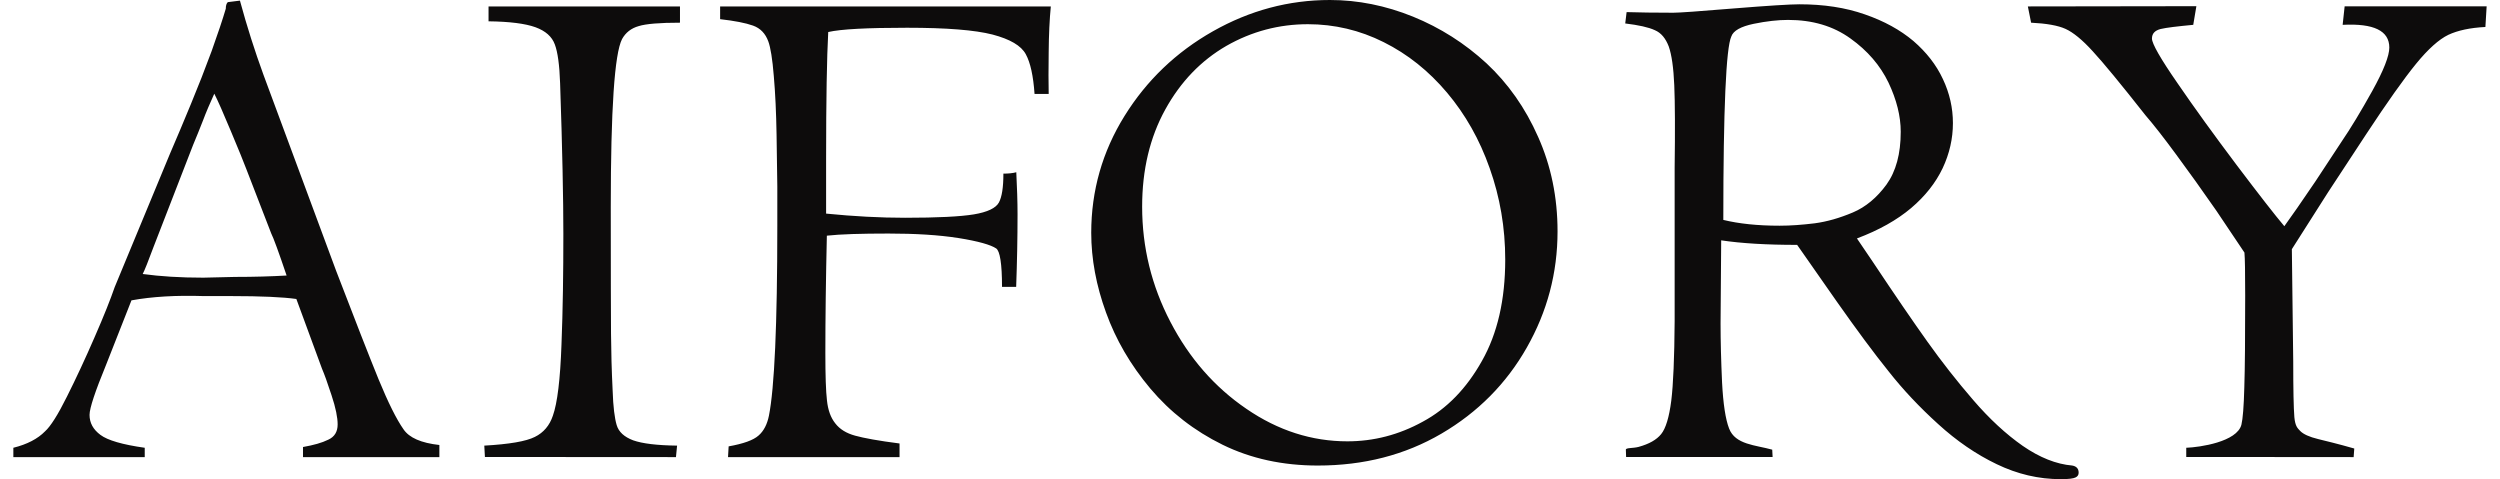 <?xml version="1.0" encoding="UTF-8"?> <svg xmlns="http://www.w3.org/2000/svg" width="120" height="23" viewBox="0 0 120 23" fill="none"><path d="M14.544 21.941V21.457C15.054 21.366 15.45 21.257 15.757 21.105C16.063 20.966 16.207 20.718 16.207 20.373C16.207 20.046 16.117 19.58 15.913 18.969C15.715 18.358 15.559 17.934 15.456 17.698L14.225 14.351C13.583 14.26 12.538 14.212 11.09 14.212H9.781C8.46 14.169 7.301 14.236 6.31 14.417L5.097 17.498C4.568 18.787 4.298 19.592 4.298 19.913C4.298 20.3 4.472 20.615 4.821 20.875C5.169 21.136 5.878 21.342 6.947 21.493V21.941H0.641V21.493C1.301 21.329 1.812 21.063 2.16 20.706C2.424 20.47 2.779 19.913 3.211 19.042C3.649 18.17 4.094 17.214 4.538 16.191C4.989 15.162 5.307 14.357 5.505 13.782L8.154 7.39C8.484 6.622 8.826 5.817 9.169 4.981C9.517 4.14 9.847 3.299 10.159 2.451C10.46 1.61 10.688 0.926 10.838 0.418C10.838 0.272 10.868 0.169 10.934 0.103L11.517 0.03C11.853 1.271 12.231 2.451 12.646 3.589L16.135 13.001C17.036 15.35 17.715 17.087 18.171 18.206C18.633 19.326 19.03 20.125 19.366 20.603C19.642 21.015 20.219 21.263 21.09 21.36V21.941H14.544ZM9.265 6.967L7.373 11.845C7.115 12.541 6.941 12.977 6.85 13.152C7.691 13.267 8.658 13.328 9.757 13.328L11.283 13.292C12.201 13.292 13.03 13.267 13.757 13.225C13.373 12.087 13.126 11.415 13.018 11.203L11.829 8.129C11.703 7.79 11.451 7.178 11.084 6.301C10.718 5.423 10.454 4.824 10.286 4.497C10.075 4.963 9.889 5.393 9.745 5.78C9.595 6.168 9.433 6.561 9.265 6.967ZM23.45 1.023V0.309H32.639V1.089C31.666 1.089 31.005 1.144 30.657 1.253C30.296 1.356 30.032 1.562 29.858 1.876C29.497 2.578 29.317 5.26 29.317 9.92C29.317 13.134 29.323 15.162 29.329 16.015C29.335 16.869 29.359 17.783 29.407 18.751C29.431 19.526 29.504 20.083 29.6 20.403C29.696 20.73 29.96 20.972 30.392 21.136C30.837 21.293 31.54 21.378 32.5 21.39L32.446 21.941L23.276 21.935L23.246 21.39C24.447 21.323 25.252 21.184 25.672 20.972C26.092 20.767 26.381 20.422 26.537 19.956C26.753 19.35 26.891 18.218 26.951 16.542C27.017 14.865 27.041 13.098 27.041 11.24C27.041 9.563 26.993 7.148 26.885 3.995C26.855 3.123 26.771 2.506 26.633 2.137C26.495 1.755 26.183 1.483 25.702 1.307C25.216 1.132 24.465 1.035 23.45 1.023ZM34.566 0.92V0.309H50.439C50.379 0.92 50.343 1.677 50.337 2.5C50.325 3.317 50.325 3.989 50.337 4.509H49.658C49.598 3.644 49.46 3.008 49.238 2.603C49.016 2.191 48.487 1.882 47.641 1.658C46.794 1.441 45.43 1.332 43.539 1.332C41.623 1.332 40.368 1.398 39.755 1.537C39.689 2.742 39.653 4.769 39.653 7.626V10.253C40.986 10.386 42.253 10.453 43.443 10.453C44.986 10.453 46.091 10.398 46.746 10.29C47.4 10.181 47.803 9.987 47.947 9.721C48.091 9.454 48.163 8.994 48.163 8.334C48.397 8.334 48.601 8.316 48.782 8.268C48.818 9 48.842 9.678 48.842 10.283C48.842 11.44 48.818 12.602 48.776 13.77H48.097C48.097 12.65 47.995 12.045 47.815 11.924C47.562 11.754 46.968 11.579 46.013 11.427C45.052 11.276 43.929 11.21 42.644 11.21C41.329 11.21 40.338 11.24 39.689 11.312C39.641 13.4 39.617 15.277 39.617 16.947C39.617 18.019 39.641 18.775 39.695 19.229C39.743 19.677 39.869 20.04 40.091 20.319C40.308 20.603 40.626 20.797 41.046 20.912C41.461 21.027 42.175 21.16 43.178 21.287V21.941H34.945L34.975 21.426C35.683 21.299 36.158 21.13 36.41 20.906C36.662 20.688 36.824 20.367 36.908 19.956C37.173 18.63 37.311 15.592 37.311 10.834C37.311 10.199 37.311 9.575 37.311 8.952C37.305 8.334 37.293 7.505 37.275 6.458C37.257 5.417 37.215 4.479 37.143 3.656C37.077 2.833 36.986 2.276 36.878 1.985C36.74 1.61 36.5 1.356 36.146 1.229C35.791 1.102 35.263 0.999 34.566 0.92ZM52.379 11.173C52.379 9.152 52.913 7.281 53.976 5.568C55.039 3.856 56.457 2.5 58.222 1.501C59.988 0.502 61.856 0 63.838 0C65.177 0 66.51 0.266 67.825 0.799C69.135 1.332 70.312 2.082 71.351 3.038C72.384 4.001 73.218 5.181 73.831 6.573C74.45 7.959 74.762 9.472 74.762 11.107C74.762 13.098 74.269 14.956 73.284 16.687C72.305 18.412 70.936 19.792 69.189 20.815C67.441 21.838 65.465 22.346 63.255 22.346C61.568 22.346 60.042 22.013 58.685 21.348C57.328 20.682 56.168 19.78 55.214 18.648C54.259 17.51 53.556 16.3 53.088 14.998C52.619 13.709 52.379 12.432 52.379 11.173ZM54.823 9.92C54.823 11.869 55.274 13.715 56.18 15.452C57.087 17.195 58.3 18.582 59.826 19.623C61.351 20.67 62.973 21.184 64.672 21.184C65.933 21.184 67.141 20.875 68.294 20.24C69.453 19.617 70.396 18.642 71.134 17.323C71.879 16.009 72.251 14.387 72.251 12.462C72.251 10.925 71.999 9.466 71.507 8.08C71.02 6.694 70.336 5.49 69.459 4.449C68.576 3.402 67.567 2.597 66.414 2.022C65.267 1.447 64.048 1.162 62.781 1.162C61.387 1.162 60.084 1.507 58.865 2.203C57.652 2.905 56.673 3.916 55.934 5.254C55.196 6.591 54.823 8.147 54.823 9.92ZM88.172 14.484L86.263 11.754C84.797 11.754 83.584 11.682 82.617 11.536L82.587 15.531C82.587 16.366 82.611 17.311 82.659 18.358C82.713 19.399 82.827 20.131 82.996 20.567C83.29 21.348 84.269 21.36 85.067 21.584L85.085 21.935H78.053L78.041 21.584C78.041 21.487 78.371 21.523 78.653 21.451C79.158 21.311 79.512 21.112 79.734 20.839C79.957 20.567 80.119 20.028 80.221 19.235C80.317 18.448 80.371 17.171 80.383 15.416V8.05C80.407 6.258 80.401 4.939 80.365 4.092C80.329 3.244 80.239 2.627 80.101 2.233C79.951 1.84 79.734 1.574 79.428 1.447C79.128 1.307 78.653 1.204 78.011 1.126L78.077 0.581C78.665 0.599 79.41 0.611 80.317 0.611C80.581 0.611 81.548 0.545 83.212 0.406C84.875 0.272 85.932 0.206 86.371 0.206C87.536 0.206 88.581 0.363 89.511 0.69C90.442 1.011 91.217 1.441 91.842 1.967C92.466 2.506 92.941 3.111 93.259 3.795C93.583 4.479 93.74 5.187 93.74 5.907C93.74 6.652 93.577 7.372 93.247 8.074C92.911 8.776 92.412 9.412 91.734 9.987C91.061 10.556 90.196 11.046 89.133 11.445L89.896 12.571C90.947 14.151 91.818 15.422 92.508 16.39C93.199 17.359 93.932 18.297 94.712 19.199C95.493 20.107 96.286 20.839 97.091 21.402C97.907 21.965 98.7 22.28 99.469 22.346C99.673 22.383 99.775 22.498 99.775 22.691C99.775 22.794 99.727 22.867 99.631 22.915C99.529 22.97 99.295 23 98.922 23C97.853 23 96.832 22.758 95.841 22.28C94.856 21.808 93.92 21.166 93.031 20.355C92.136 19.544 91.343 18.703 90.653 17.825C89.95 16.953 89.127 15.84 88.172 14.484ZM82.719 10.556C83.464 10.737 84.359 10.834 85.416 10.834C85.95 10.834 86.509 10.792 87.103 10.719C87.698 10.64 88.304 10.465 88.935 10.199C89.554 9.938 90.094 9.484 90.55 8.861C91.007 8.226 91.235 7.384 91.235 6.325C91.235 5.574 91.037 4.788 90.647 3.964C90.25 3.141 89.644 2.433 88.821 1.846C87.998 1.253 87.007 0.956 85.83 0.956C85.344 0.956 84.791 1.017 84.173 1.144C83.566 1.271 83.2 1.471 83.104 1.749C82.851 2.288 82.719 5.229 82.719 10.556ZM97.493 1.089L97.337 0.309L105.426 0.297L105.276 1.192C104.508 1.265 103.985 1.326 103.709 1.392C103.433 1.465 103.294 1.61 103.294 1.852C103.294 2.094 103.703 2.814 104.526 4.001C105.342 5.193 106.285 6.494 107.36 7.923C108.435 9.345 109.198 10.326 109.648 10.858C109.979 10.405 110.477 9.684 111.138 8.71L112.393 6.803C112.831 6.162 113.324 5.344 113.87 4.364C114.417 3.377 114.687 2.681 114.687 2.282C114.687 1.477 113.942 1.114 112.447 1.192L112.543 0.303H119.359L119.299 1.295C118.567 1.332 117.978 1.459 117.522 1.671C117.071 1.888 116.549 2.354 115.966 3.069C115.384 3.783 114.585 4.909 113.57 6.452L111.75 9.224L110.009 11.96L110.075 17.365C110.075 18.697 110.093 19.586 110.129 20.022C110.171 20.464 110.279 20.549 110.417 20.694C110.561 20.839 110.843 20.972 111.27 21.075C111.636 21.166 112.225 21.305 113.005 21.529L112.975 21.941C113.011 21.941 107.57 21.935 104.94 21.935V21.493C105.595 21.469 107.378 21.208 107.588 20.385C107.654 20.113 107.703 19.52 107.727 18.594C107.757 17.674 107.769 16.203 107.769 14.181C107.769 13.062 107.757 12.378 107.733 12.123L106.381 10.108C105.709 9.139 105.066 8.244 104.459 7.421C103.853 6.597 103.36 5.968 102.982 5.532C101.805 4.037 100.958 3.008 100.448 2.457C99.949 1.907 99.505 1.549 99.144 1.386C98.784 1.223 98.232 1.126 97.493 1.089Z" fill="#0D0C0C"></path></svg> 